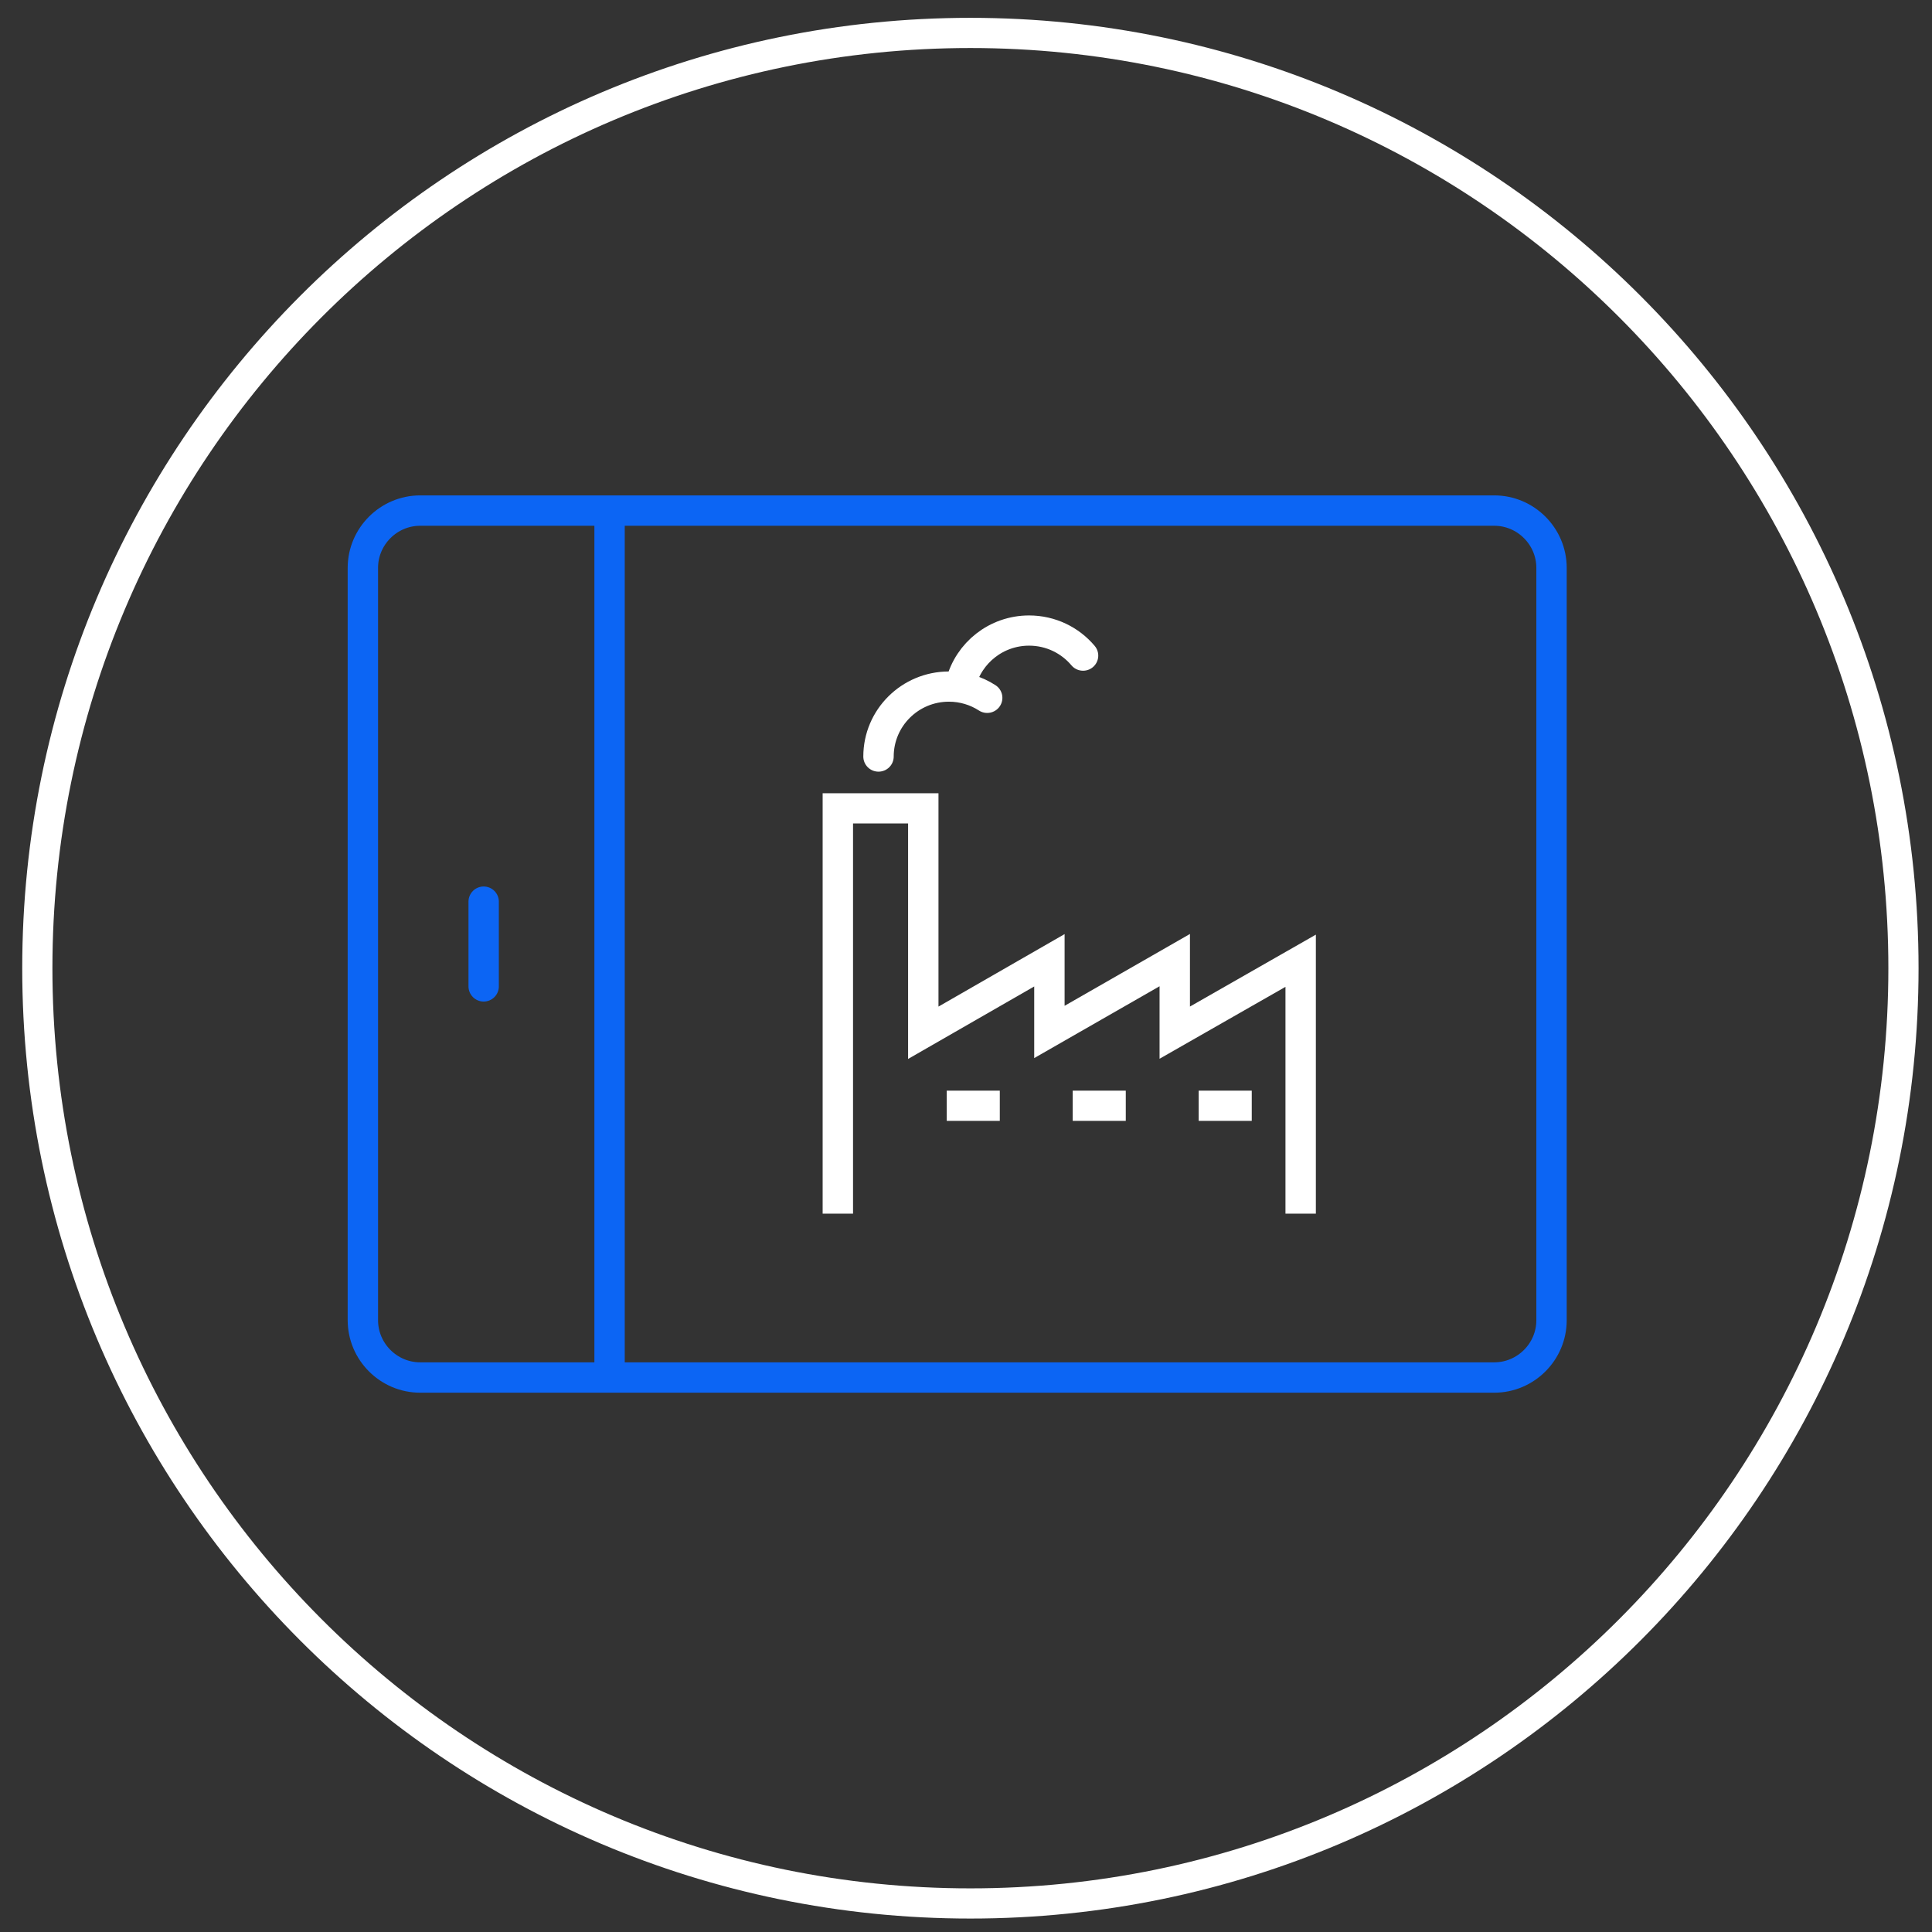 <svg xmlns="http://www.w3.org/2000/svg" xmlns:xlink="http://www.w3.org/1999/xlink" width="440" height="440" xml:space="preserve"><rect width="100%" height="100%" fill="#333333" stroke="none"/><defs><clipPath id="clip0"><rect x="696" y="1801" width="440" height="440"></rect></clipPath><clipPath id="clip1"><rect x="729" y="1831" width="370" height="371"></rect></clipPath><clipPath id="clip2"><rect x="729" y="1831" width="370" height="371"></rect></clipPath><clipPath id="clip3"><rect x="729" y="1831" width="370" height="371"></rect></clipPath><clipPath id="clip4"><rect x="852" y="1925" width="175" height="172"></rect></clipPath><clipPath id="clip5"><rect x="852" y="1925" width="175" height="172"></rect></clipPath><clipPath id="clip6"><rect x="852" y="1925" width="175" height="172"></rect></clipPath></defs><g clip-path="url(#clip0)" transform="translate(-696 -1801)"><g clip-path="url(#clip1)"><g clip-path="url(#clip2)"><g clip-path="url(#clip3)"><path d="M778.641 1930.33C778.641 1923.15 784.518 1917.28 791.7 1917.28L1036.3 1917.28C1043.48 1917.28 1049.35 1923.15 1049.35 1930.33L1049.35 2101.67C1049.35 2108.85 1043.48 2114.72 1036.3 2114.72L791.7 2114.72C784.518 2114.72 778.641 2108.85 778.641 2101.67L778.641 1930.33Z" stroke="#0C65F4" stroke-width="6.916" stroke-linecap="butt" stroke-linejoin="round" stroke-miterlimit="10" stroke-opacity="1" fill="none" fill-rule="nonzero"></path><path d="M834.824 1918.42 834.824 2113.58" stroke="#0C65F4" stroke-width="6.916" stroke-linecap="butt" stroke-linejoin="round" stroke-miterlimit="10" stroke-opacity="1" fill="none" fill-rule="nonzero"></path><path d="M806.152 2006.35 806.152 2025.64" stroke="#0C65F4" stroke-width="6.916" stroke-linecap="round" stroke-linejoin="round" stroke-miterlimit="10" stroke-opacity="1" fill="none" fill-rule="nonzero"></path></g></g></g><g clip-path="url(#clip4)"><g clip-path="url(#clip5)"><g clip-path="url(#clip6)"><path d="M33.611 152.396 33.611 60.093 52.954 60.093 52.954 111.207 81.506 94.697 81.506 111.019 109.884 94.659 109.884 111.181 138.387 94.802 138.387 152.396" stroke="#FFFFFF" stroke-width="6.88" stroke-linecap="butt" stroke-linejoin="miter" stroke-miterlimit="10" stroke-opacity="1" fill="none" fill-rule="nonzero" transform="matrix(1.006 0 0 1 853 1925)"></path><path d="M58.261 127.83 70.275 127.83" stroke="#FFFFFF" stroke-width="6.88" stroke-linecap="butt" stroke-linejoin="miter" stroke-miterlimit="10" stroke-opacity="1" fill="none" fill-rule="nonzero" transform="matrix(1.006 0 0 1 853 1925)"></path><path d="M86.781 127.83 98.795 127.83" stroke="#FFFFFF" stroke-width="6.88" stroke-linecap="butt" stroke-linejoin="miter" stroke-miterlimit="10" stroke-opacity="1" fill="none" fill-rule="nonzero" transform="matrix(1.006 0 0 1 853 1925)"></path><path d="M115.299 127.83 127.314 127.83" stroke="#FFFFFF" stroke-width="6.88" stroke-linecap="butt" stroke-linejoin="miter" stroke-miterlimit="10" stroke-opacity="1" fill="none" fill-rule="nonzero" transform="matrix(1.006 0 0 1 853 1925)"></path><path d="M61.473 31.565C63.239 24.687 69.48 19.604 76.908 19.604 81.815 19.604 86.206 21.824 89.126 25.312" stroke="#FFFFFF" stroke-width="6.88" stroke-linecap="round" stroke-linejoin="miter" stroke-miterlimit="10" stroke-opacity="1" fill="none" fill-rule="nonzero" transform="matrix(1.006 0 0 1 853 1925)"></path><path d="M42.818 48.3C42.818 39.499 49.953 32.364 58.753 32.364 61.948 32.364 64.927 33.307 67.422 34.928" stroke="#FFFFFF" stroke-width="6.88" stroke-linecap="round" stroke-linejoin="miter" stroke-miterlimit="10" stroke-opacity="1" fill="none" fill-rule="nonzero" transform="matrix(1.006 0 0 1 853 1925)"></path></g></g></g><path d="M704.5 2021.5C704.5 1903.86 799.639 1808.5 917 1808.5 1034.36 1808.5 1129.5 1903.86 1129.5 2021.5 1129.5 2139.14 1034.36 2234.5 917 2234.5 799.639 2234.5 704.5 2139.14 704.5 2021.5Z" stroke="#FFFFFF" stroke-width="6.875" stroke-linecap="butt" stroke-linejoin="miter" stroke-miterlimit="8" stroke-opacity="1" fill="none" fill-rule="evenodd"></path></g></svg>